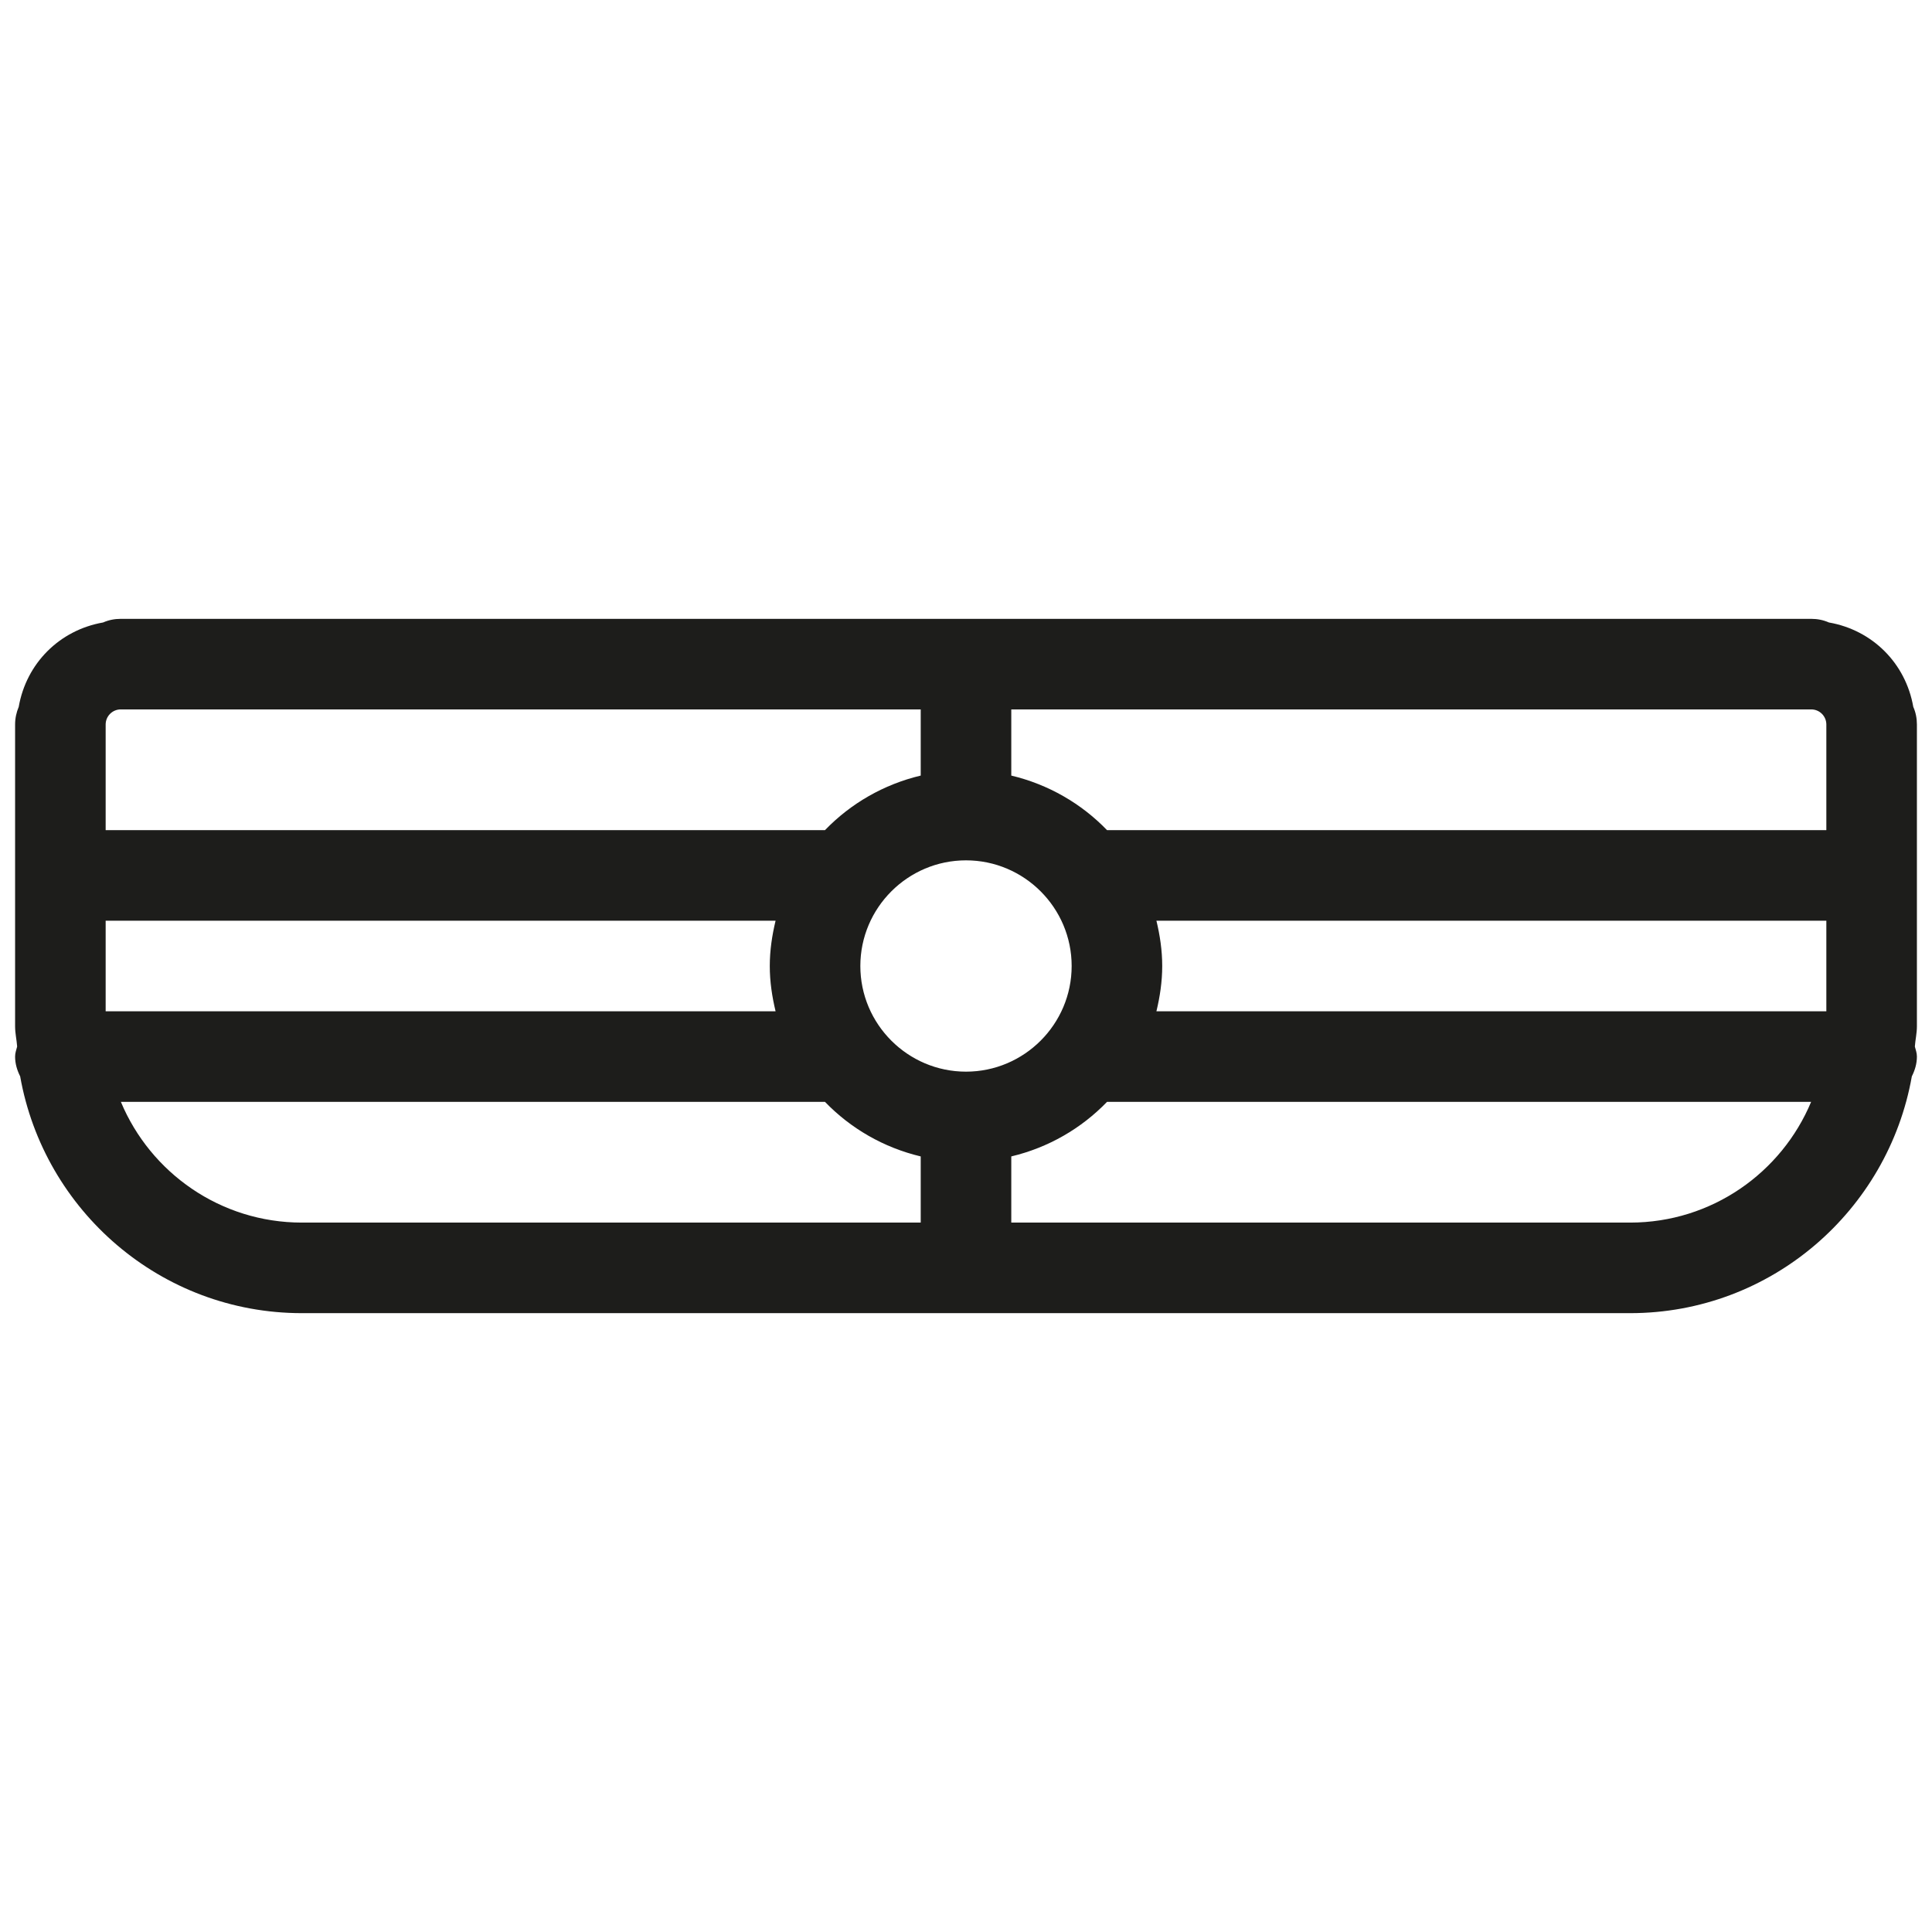 <?xml version="1.0" encoding="UTF-8"?> <!-- Generator: Adobe Illustrator 22.0.1, SVG Export Plug-In . SVG Version: 6.00 Build 0) --> <svg xmlns="http://www.w3.org/2000/svg" xmlns:xlink="http://www.w3.org/1999/xlink" id="Слой_1" x="0px" y="0px" viewBox="0 0 16 16" xml:space="preserve"> <path fill="#1D1D1B" d="M15.845,5.854c-0.063-0.361-0.338-0.636-0.699-0.699 C15.101,5.135,15.052,5.125,15,5.125H1c-0.052,0-0.101,0.01-0.146,0.03 C0.493,5.218,0.218,5.493,0.155,5.854C0.136,5.899,0.125,5.948,0.125,6v2.5 c0,0.057,0.013,0.111,0.017,0.167C0.135,8.694,0.125,8.72,0.125,8.75 c0,0.06,0.017,0.114,0.042,0.164C0.364,10.026,1.332,10.875,2.5,10.875h11 c1.168,0,2.136-0.849,2.333-1.961C15.858,8.864,15.875,8.81,15.875,8.75 c0-0.03-0.01-0.056-0.017-0.083C15.862,8.611,15.875,8.557,15.875,8.5V6 C15.875,5.948,15.865,5.899,15.845,5.854z M8,8.875C7.518,8.875,7.125,8.482,7.125,8 S7.518,7.125,8,7.125S8.875,7.518,8.875,8S8.482,8.875,8,8.875z M7.625,5.875v0.548 C7.318,6.496,7.044,6.655,6.832,6.875H0.875V6c0-0.069,0.056-0.125,0.125-0.125H7.625z M15,5.875 c0.069,0,0.125,0.056,0.125,0.125v0.875H9.168C8.956,6.655,8.682,6.496,8.375,6.423V5.875H15z M0.875,7.625h5.548C6.394,7.746,6.375,7.87,6.375,8s0.019,0.254,0.048,0.375H0.875V7.625z M9.577,7.625H15.125v0.75H9.577C9.606,8.254,9.625,8.13,9.625,8S9.606,7.746,9.577,7.625z M1.001,9.125h5.831C7.044,9.345,7.318,9.504,7.625,9.577V10.125H2.5 C1.825,10.125,1.246,9.712,1.001,9.125z M13.5,10.125H8.375V9.577 C8.682,9.504,8.956,9.345,9.168,9.125h5.831C14.754,9.712,14.175,10.125,13.5,10.125z"></path> </svg> 